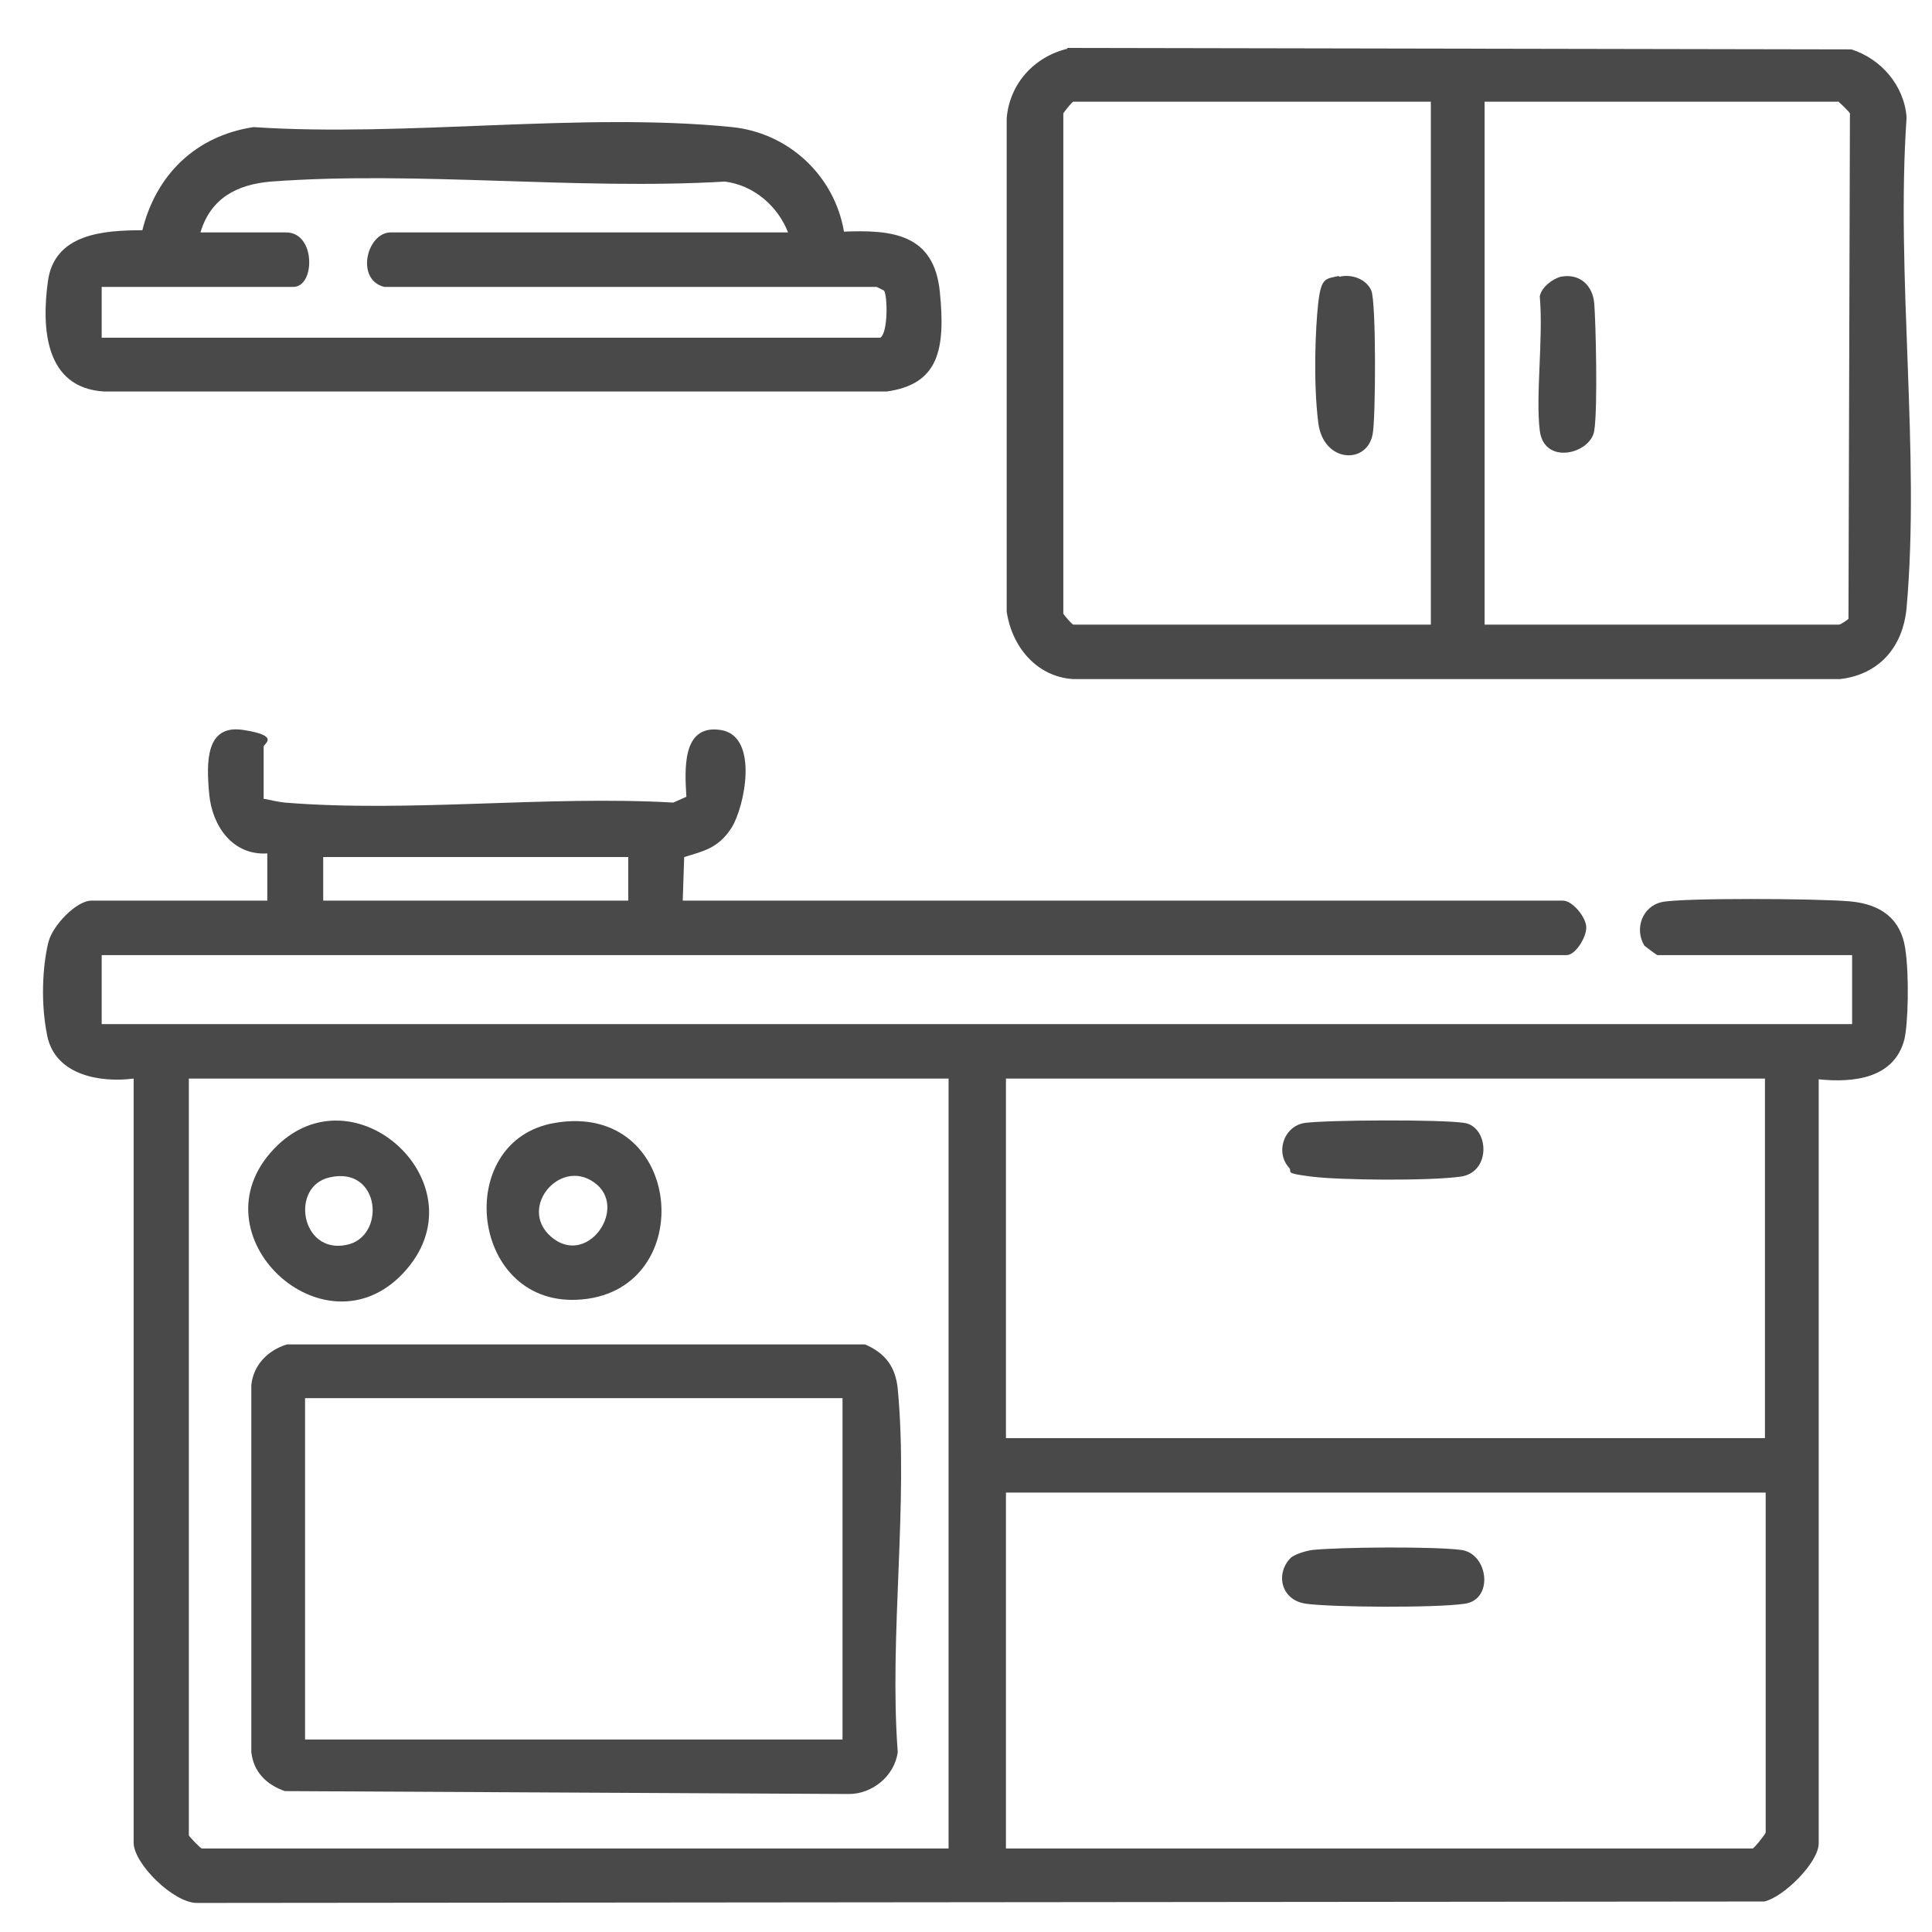 <?xml version="1.0" encoding="UTF-8"?>
<svg id="Calque_1" xmlns="http://www.w3.org/2000/svg" version="1.1" viewBox="0 0 266 266">
  <!-- Generator: Adobe Illustrator 29.6.0, SVG Export Plug-In . SVG Version: 2.1.1 Build 207)  -->
  <defs>
    <style>
      .st0 {
        fill: #494949;
      }
    </style>
  </defs>
  <path class="st0" d="M36.5,110c.9.2,1.8.4,2.7.5,17.2,1.4,36.1-1,53.5,0l1.8-.8c-.2-3.6-.7-10,4.7-9.2s3.3,10.7,1.5,13.5-3.9,3.2-6.5,4l-.2,6h121.2c1.3,0,3.2,2.3,3.2,3.7s-1.5,3.8-2.7,3.8H14v9.5h241v-9.5h-26.8c-.1,0-1.7-1.2-1.8-1.3-1.4-2.3-.3-5.4,2.4-6s21.4-.5,25.9-.1,7,2.6,7.6,6.4.4,10.5-.1,12.6c-1.4,5.4-7,6-11.8,5.5v105.2c0,2.6-4.8,7.4-7.5,8l-215.8.2c-3.2,0-8.7-5.4-8.7-8.3v-105.2c-4.7.6-10.8-.5-11.9-5.9s-.4-10.8.2-13,3.8-5.6,5.9-5.6h24.2v-6.5c-4.8.3-7.6-3.8-8-8.2s-.5-9.6,4.7-8.8,2.8,1.9,2.8,2.3v7.2ZM86.5,118h-42v6h42v-6ZM130.5,148.5H26v104.2c0,.1,1.6,1.8,1.8,1.8h102.8v-106ZM243,148.5h-104.5v49.5h104.5v-49.5ZM243,205.5h-104.5v49h102.8c.2,0,1.8-2,1.8-2.2v-46.8Z"/>
  <path class="st0" d="M146.9,6.6l108,.2c4.1,1.3,7.3,5,7.6,9.4-1.5,21.8,1.9,46,0,67.5-.5,5.4-3.8,9.2-9.2,9.8h-105.5c-5.1-.3-8.5-4.5-9.2-9.3V16.3c.4-4.8,3.8-8.5,8.4-9.6ZM197,14h-49.2c-.2,0-1.2,1.3-1.4,1.6v68.9c.2.3,1.2,1.5,1.4,1.5h49.2V14ZM253.2,14h-48.8v72h48.8c.2,0,1.1-.6,1.3-.8l.2-69.6c-.1-.2-1.4-1.5-1.5-1.5Z"/>
  <path class="st0" d="M116,31.9c6.9-.3,12.6.3,13.4,8.3s-.2,12.7-7.3,13.7H14.3c-8.1-.5-8.6-8.7-7.7-15.2s7.6-7,13-7c1.9-7.7,7.4-13,15.3-14.2,21,1.4,45.2-2.1,65.9,0,7.8.8,14.1,6.7,15.4,14.4ZM108.5,32c-1.4-3.6-4.7-6.5-8.7-7-20.4,1.2-42.4-1.5-62.5,0-4.7.4-8.3,2.3-9.7,7h11.8c4.1,0,4,7.5,1,7.5H14v7h107.2c1.1-.7,1-5.9.5-6.5l-1-.5H52.9c-4-1-2.4-7.5.9-7.5h54.8Z"/>
  <path class="st0" d="M177.6,160.9c-2.1-2.1-.9-5.9,2.1-6.3s18.5-.5,21.9,0,3.8,6.8-.5,7.4-16.5.5-20.5,0-2.6-.6-3.1-1.2Z"/>
  <path class="st0" d="M177.6,214.6c.5-.6,2.3-1.1,3.1-1.2,3.9-.4,16.8-.5,20.5,0s4.5,6.8.5,7.4-18.4.5-21.9,0-4.2-4.2-2.1-6.3Z"/>
  <path class="st0" d="M39.4,185.1h79.7c2.8,1.2,4.2,3.1,4.5,6.1,1.5,15.8-1.2,34,0,50-.4,3.3-3.5,5.8-6.7,5.8l-77.7-.4c-2.5-.9-4.3-2.6-4.6-5.4v-50.5c.3-2.8,2.3-4.8,4.9-5.6ZM116,192.5H42v47h74v-47Z"/>
  <path class="st0" d="M37.7,158.2c11-11.6,29.1,5.1,17.8,17.1-10.9,11.6-29-5.3-17.8-17.1ZM45.4,162.1c-5.5,1.2-4,10.6,2.3,9.3,5.5-1.1,4.7-10.9-2.3-9.3Z"/>
  <path class="st0" d="M76.4,154.6c17.7-3,19.9,22.8,3.8,24.3-15.5,1.5-18.1-21.9-3.8-24.3ZM82.3,163.2c-4.8-4.3-11.2,3-6.4,7.1s10.3-3.5,6.4-7.1Z"/>
  <path class="st0" d="M184.4,38.1c1.7-.4,3.7.3,4.4,1.9s.6,17.7.2,19.7c-.7,4.3-6.8,4.1-7.5-1.5s-.4-13,0-16.5,1-3.3,2.8-3.7Z"/>
  <path class="st0" d="M214.9,38.1c2.6-.5,4.4,1.2,4.6,3.7s.5,14.3,0,17.5-6.9,4.8-7.5,0,.5-12.6,0-18.5c.2-1.2,1.7-2.4,2.9-2.7Z"/>
</svg>
